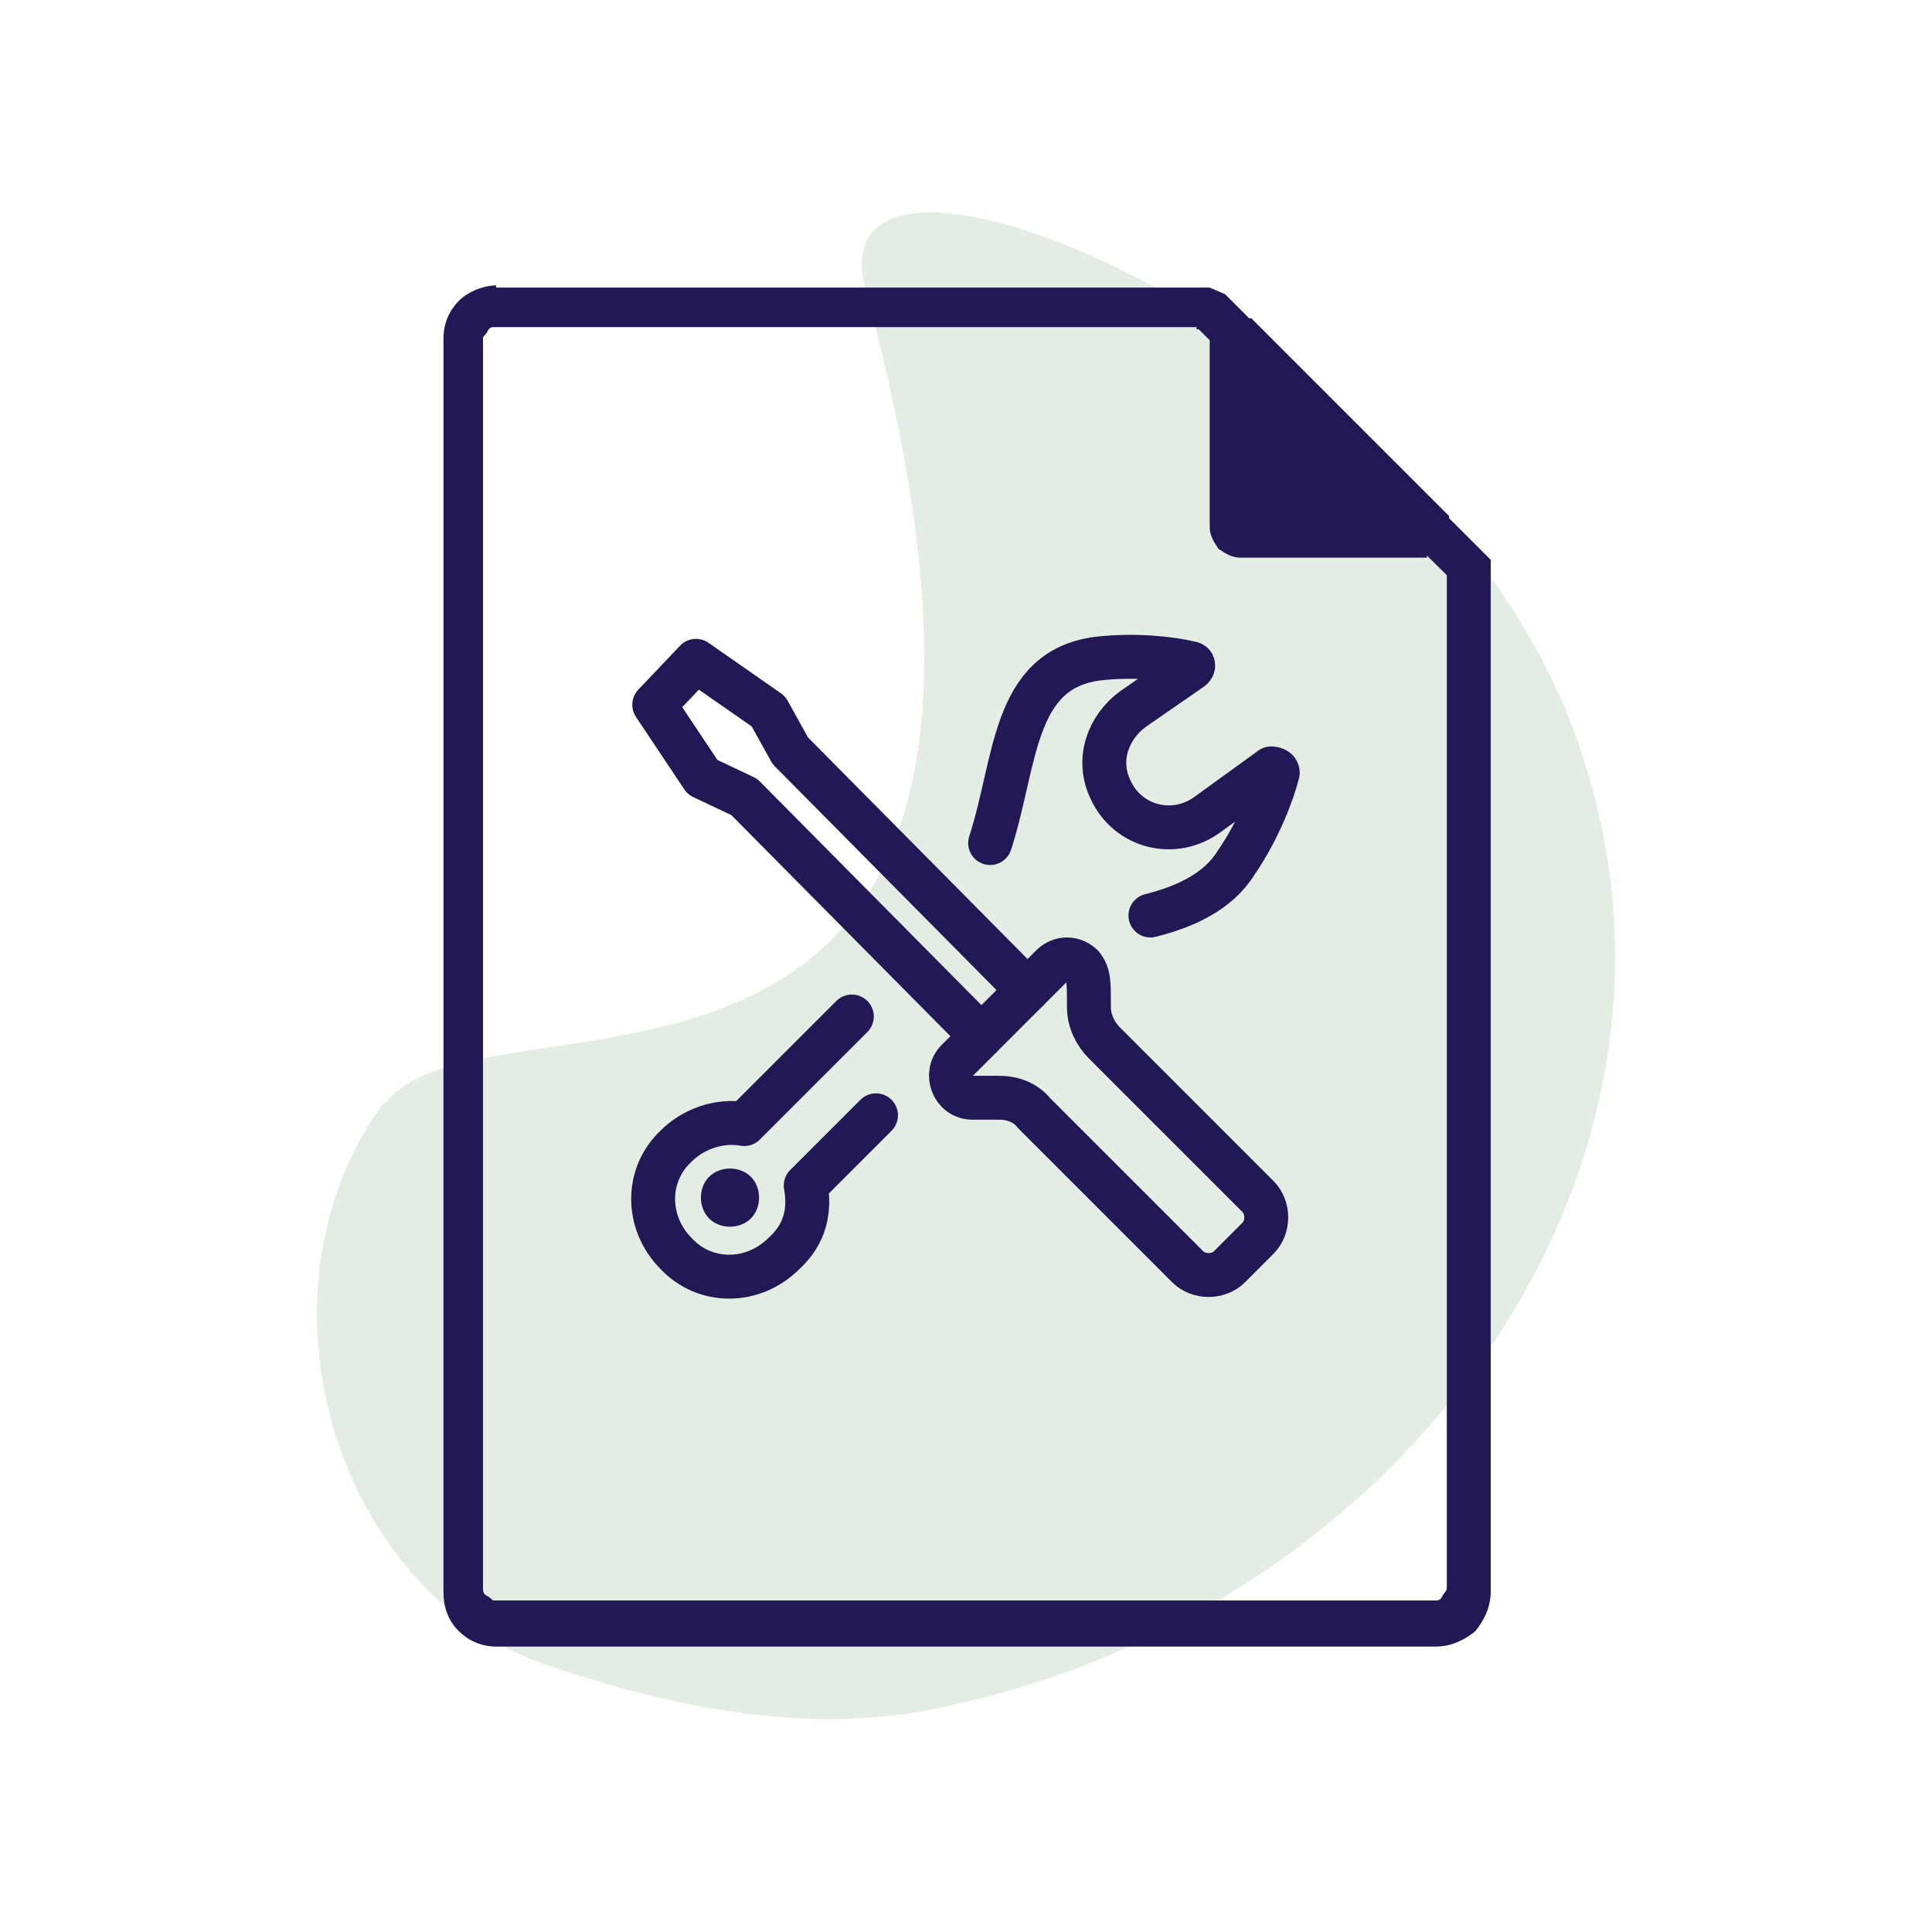 <?xml version="1.0" encoding="UTF-8"?>
<svg id="Layer_1" xmlns="http://www.w3.org/2000/svg" xmlns:xlink="http://www.w3.org/1999/xlink" version="1.1" viewBox="0 0 88 88">
  <!-- Generator: Adobe Illustrator 29.2.1, SVG Export Plug-In . SVG Version: 2.1.0 Build 116)  -->
  <defs>
    <style>
      .st0 {
        fill: #211855;
      }

      .st1 {
        fill: #78a576;
        isolation: isolate;
        opacity: .2;
      }

      .st2 {
        fill: none;
        stroke: #211855;
        stroke-linecap: round;
        stroke-linejoin: round;
        stroke-width: 2px;
      }
    </style>
  </defs>
  <g id="medication">
    <g id="Interoperability">
      <path class="st1" d="M17.5,50.2c-6.3,8.5-2.4,22.2,7.3,25.6,6.1,2.1,12.5,3.3,18.4,1.9,20.5-4.4,35-23.9,29-42.9C66.5,15.8,36.9,3.3,39.4,13.1c11.5,42.3-17.2,30.9-21.9,37.2h0Z"/>
    </g>
  </g>
  <g>
    <g>
      <path class="st2" d="M47.9,44l-4.3,4.3c-.6.6-.2,1.7.7,1.7h1.2c.6,0,1.2.2,1.6.7l7,7c.5.5,1.4.5,1.9,0l1.3-1.3c.5-.5.5-1.4,0-1.9l-7-7c-.4-.4-.7-1-.7-1.6,0-1.2,0-1.5-.3-1.9h0c-.4-.4-1-.4-1.4,0Z"/>
      <polyline class="st2" points="46.8 45.1 36 34.2 36 34.2 35 32.4 31.7 30.1 29.8 32.1 32 35.4 33.9 36.3 33.9 36.3 44.7 47.2"/>
      <path class="st2" d="M39.9,50.8l-3.2,3.2c.2,1.1,0,2.2-1,3.1-1.4,1.4-3.6,1.4-4.9,0-1.4-1.4-1.4-3.6,0-4.9.8-.8,2-1.2,3.1-1l4.9-4.9"/>
      <path class="st2" d="M45.1,38.4c1.2-3.7,1-7.9,4.9-8.4,1.7-.2,3.4,0,4.2.2.2,0,.2.2,0,.3l-2.6,1.8c-1.1.8-1.7,2.3-1,3.7.8,1.7,2.9,2.2,4.4,1.1l2.9-2.1c0,0,.3,0,.3.2-.2.8-.8,2.5-1.9,4.1-.8,1.3-2.3,2-3.9,2.4"/>
    </g>
    <path class="st0" d="M34.2,55.5c-.5.5-1.4.5-1.9,0s-.5-1.4,0-1.9,1.4-.5,1.9,0,.5,1.4,0,1.9Z"/>
  </g>
  <g>
    <path class="st0" d="M22.6,13.1h32.5l.7.3,11.8,11.8.3.3v47c0,.7-.3,1.3-.7,1.8-.5.4-1.1.7-1.8.7H22.6c-.7,0-1.3-.3-1.7-.7-.5-.5-.7-1.1-.7-1.8V15.4c0-.7.3-1.3.7-1.7s1.1-.7,1.7-.7h0ZM54.5,14.9H22.5c-.1,0-.2,0-.3.2s-.2.2-.2.3v56.9c0,.2,0,.3.2.4s.2.2.3.2h42.8c.2,0,.3,0,.4-.2s.2-.2.2-.4V26.2l-11.3-11.2h-.1Z"/>
    <path class="st0" d="M65,25.4h-8.5c-.4,0-.7-.2-1-.4h0c-.2-.3-.4-.6-.4-1v-9.5h1.9l.3.3,8.4,8.4.3.3v1.8h-1Z"/>
  </g>
</svg>